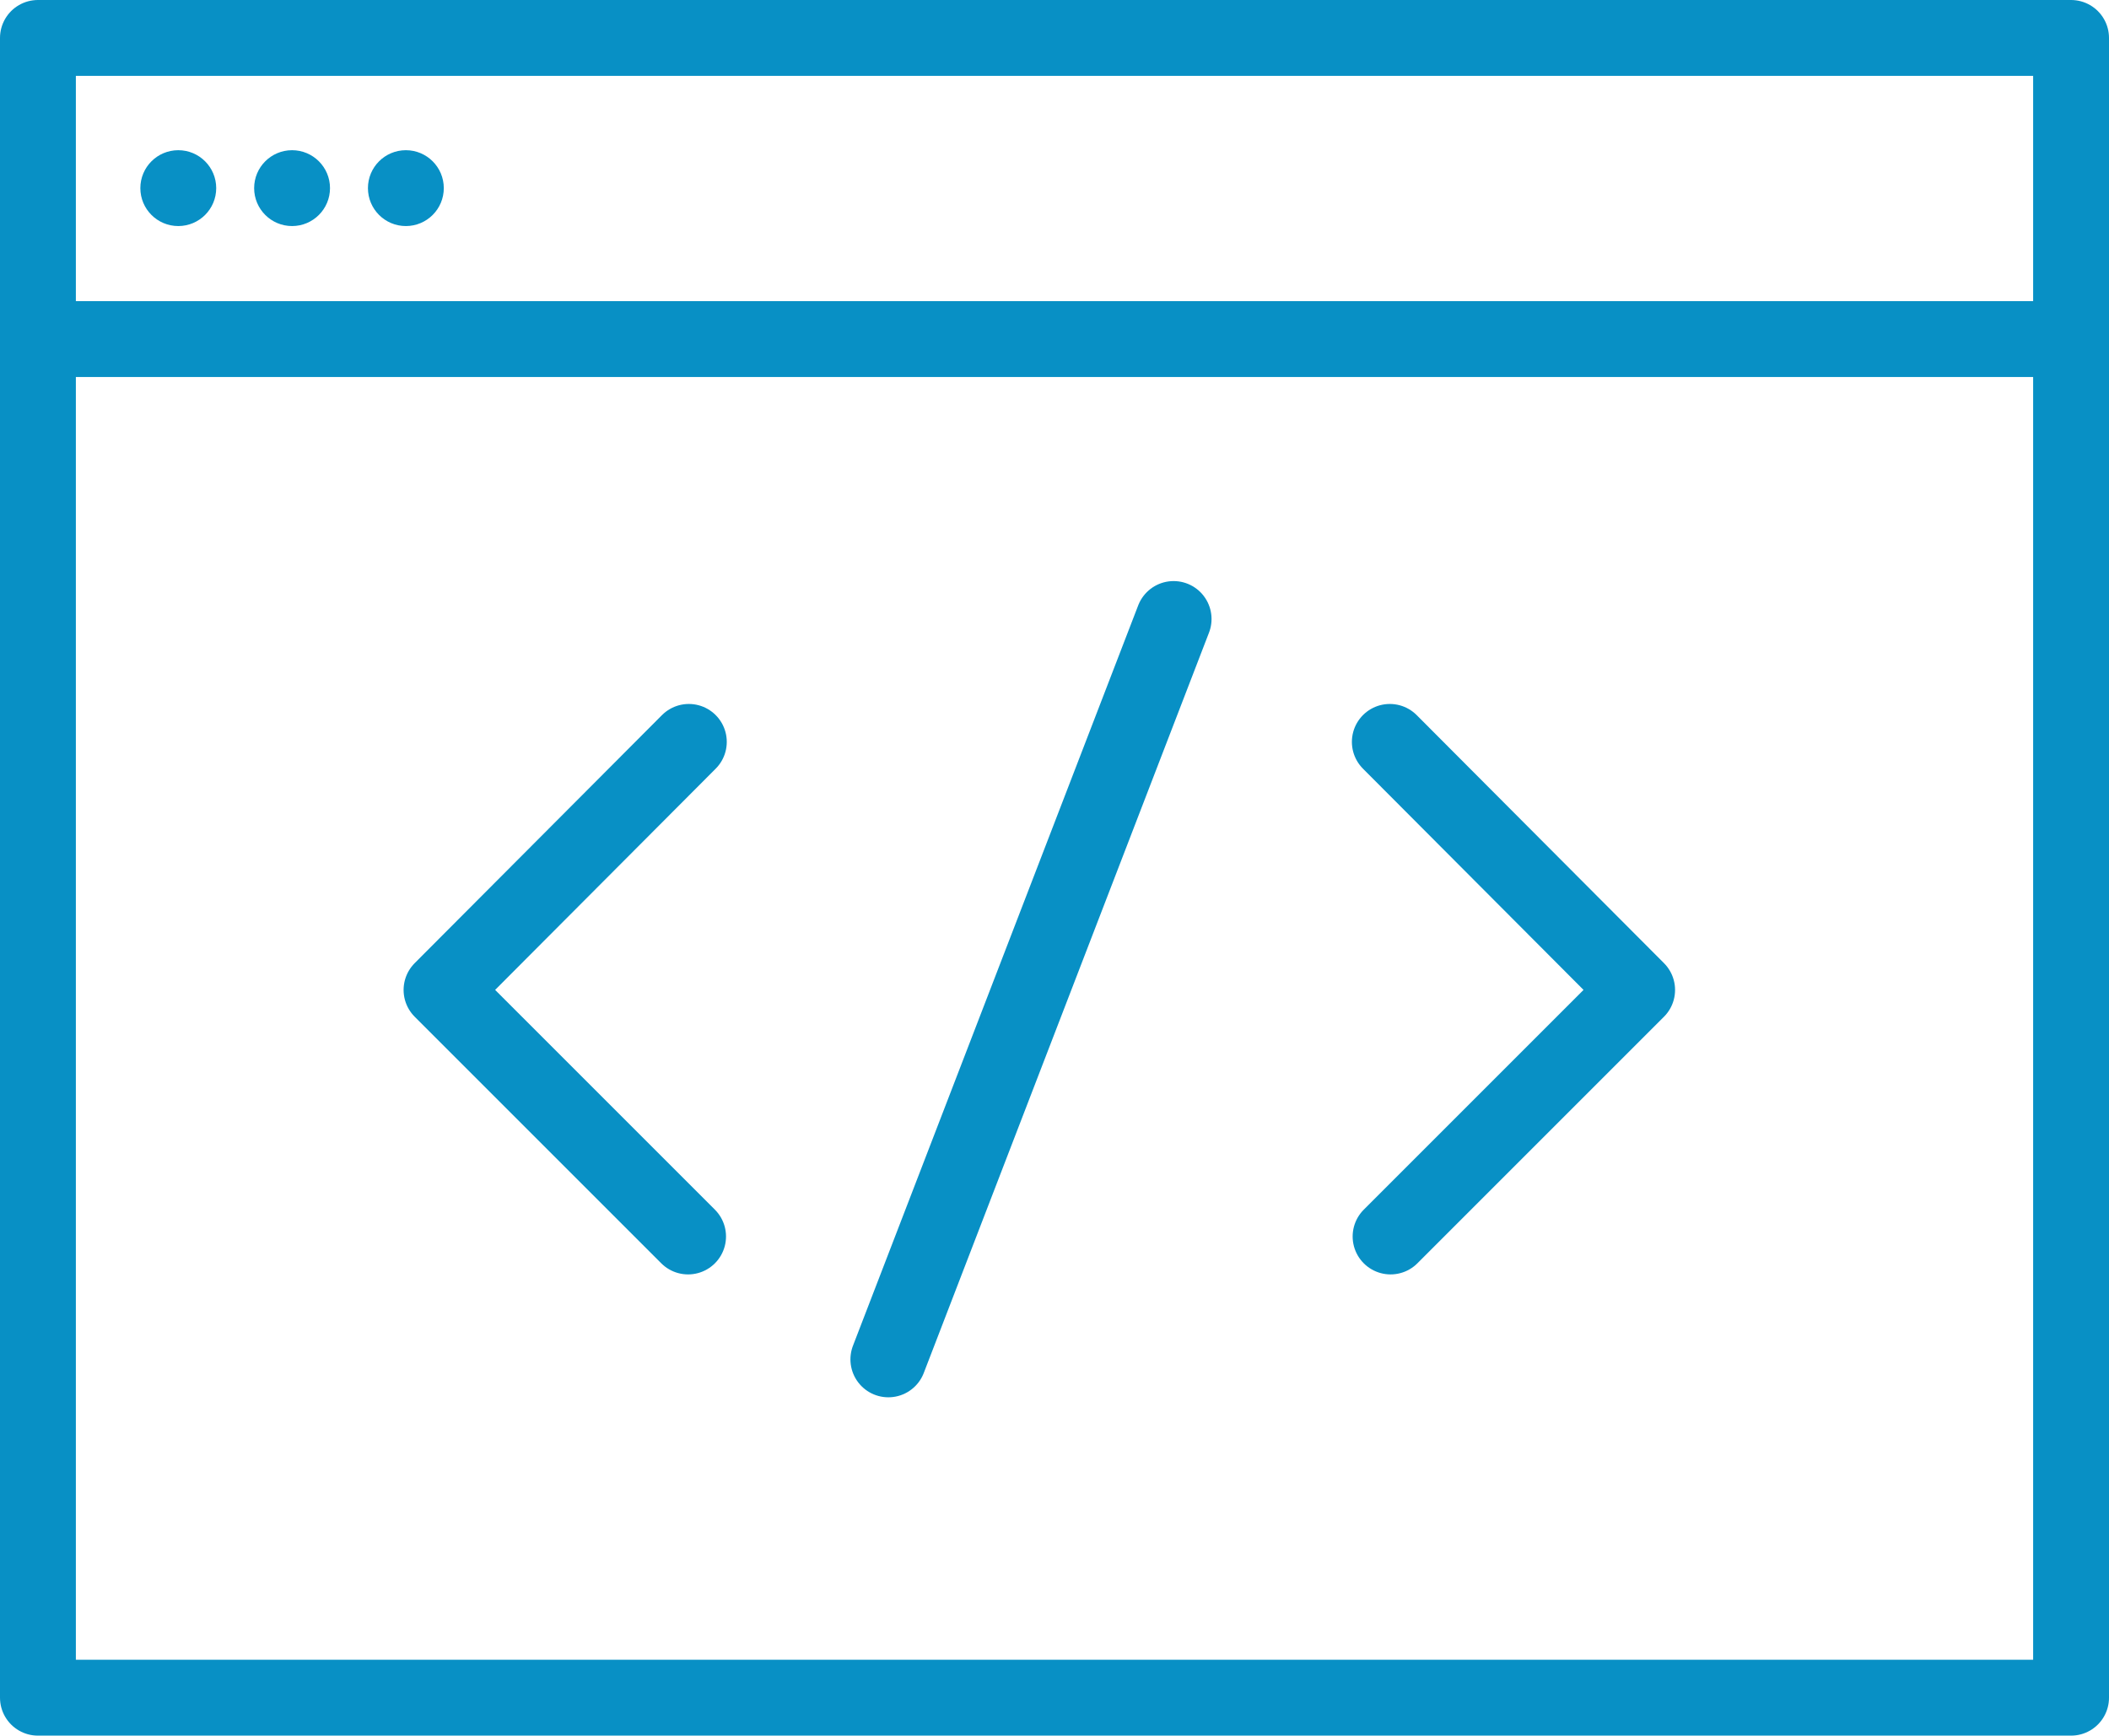 <svg id="Layer_1" xmlns="http://www.w3.org/2000/svg" viewBox="0 0 278 228.8"><style>.st0{fill:none;stroke:#0890C5;stroke-width:10;stroke-linecap:round;stroke-linejoin:round;stroke-miterlimit:10;} .st1{fill:#0890C5;}</style><path class="st0" d="M5 5h268v218.8H5zM5 44.7h268"/><path class="st0" d="M90.7 163l-32.5-32.5 32.6-32.7M183.3 163l32.5-32.5-32.6-32.7M154.7 81.6l-37.6 97.6"/><circle class="st1" cx="23.5" cy="24.8" r="5"/><circle class="st1" cx="38.5" cy="24.8" r="5"/><circle class="st1" cx="53.5" cy="24.8" r="5"/></svg>